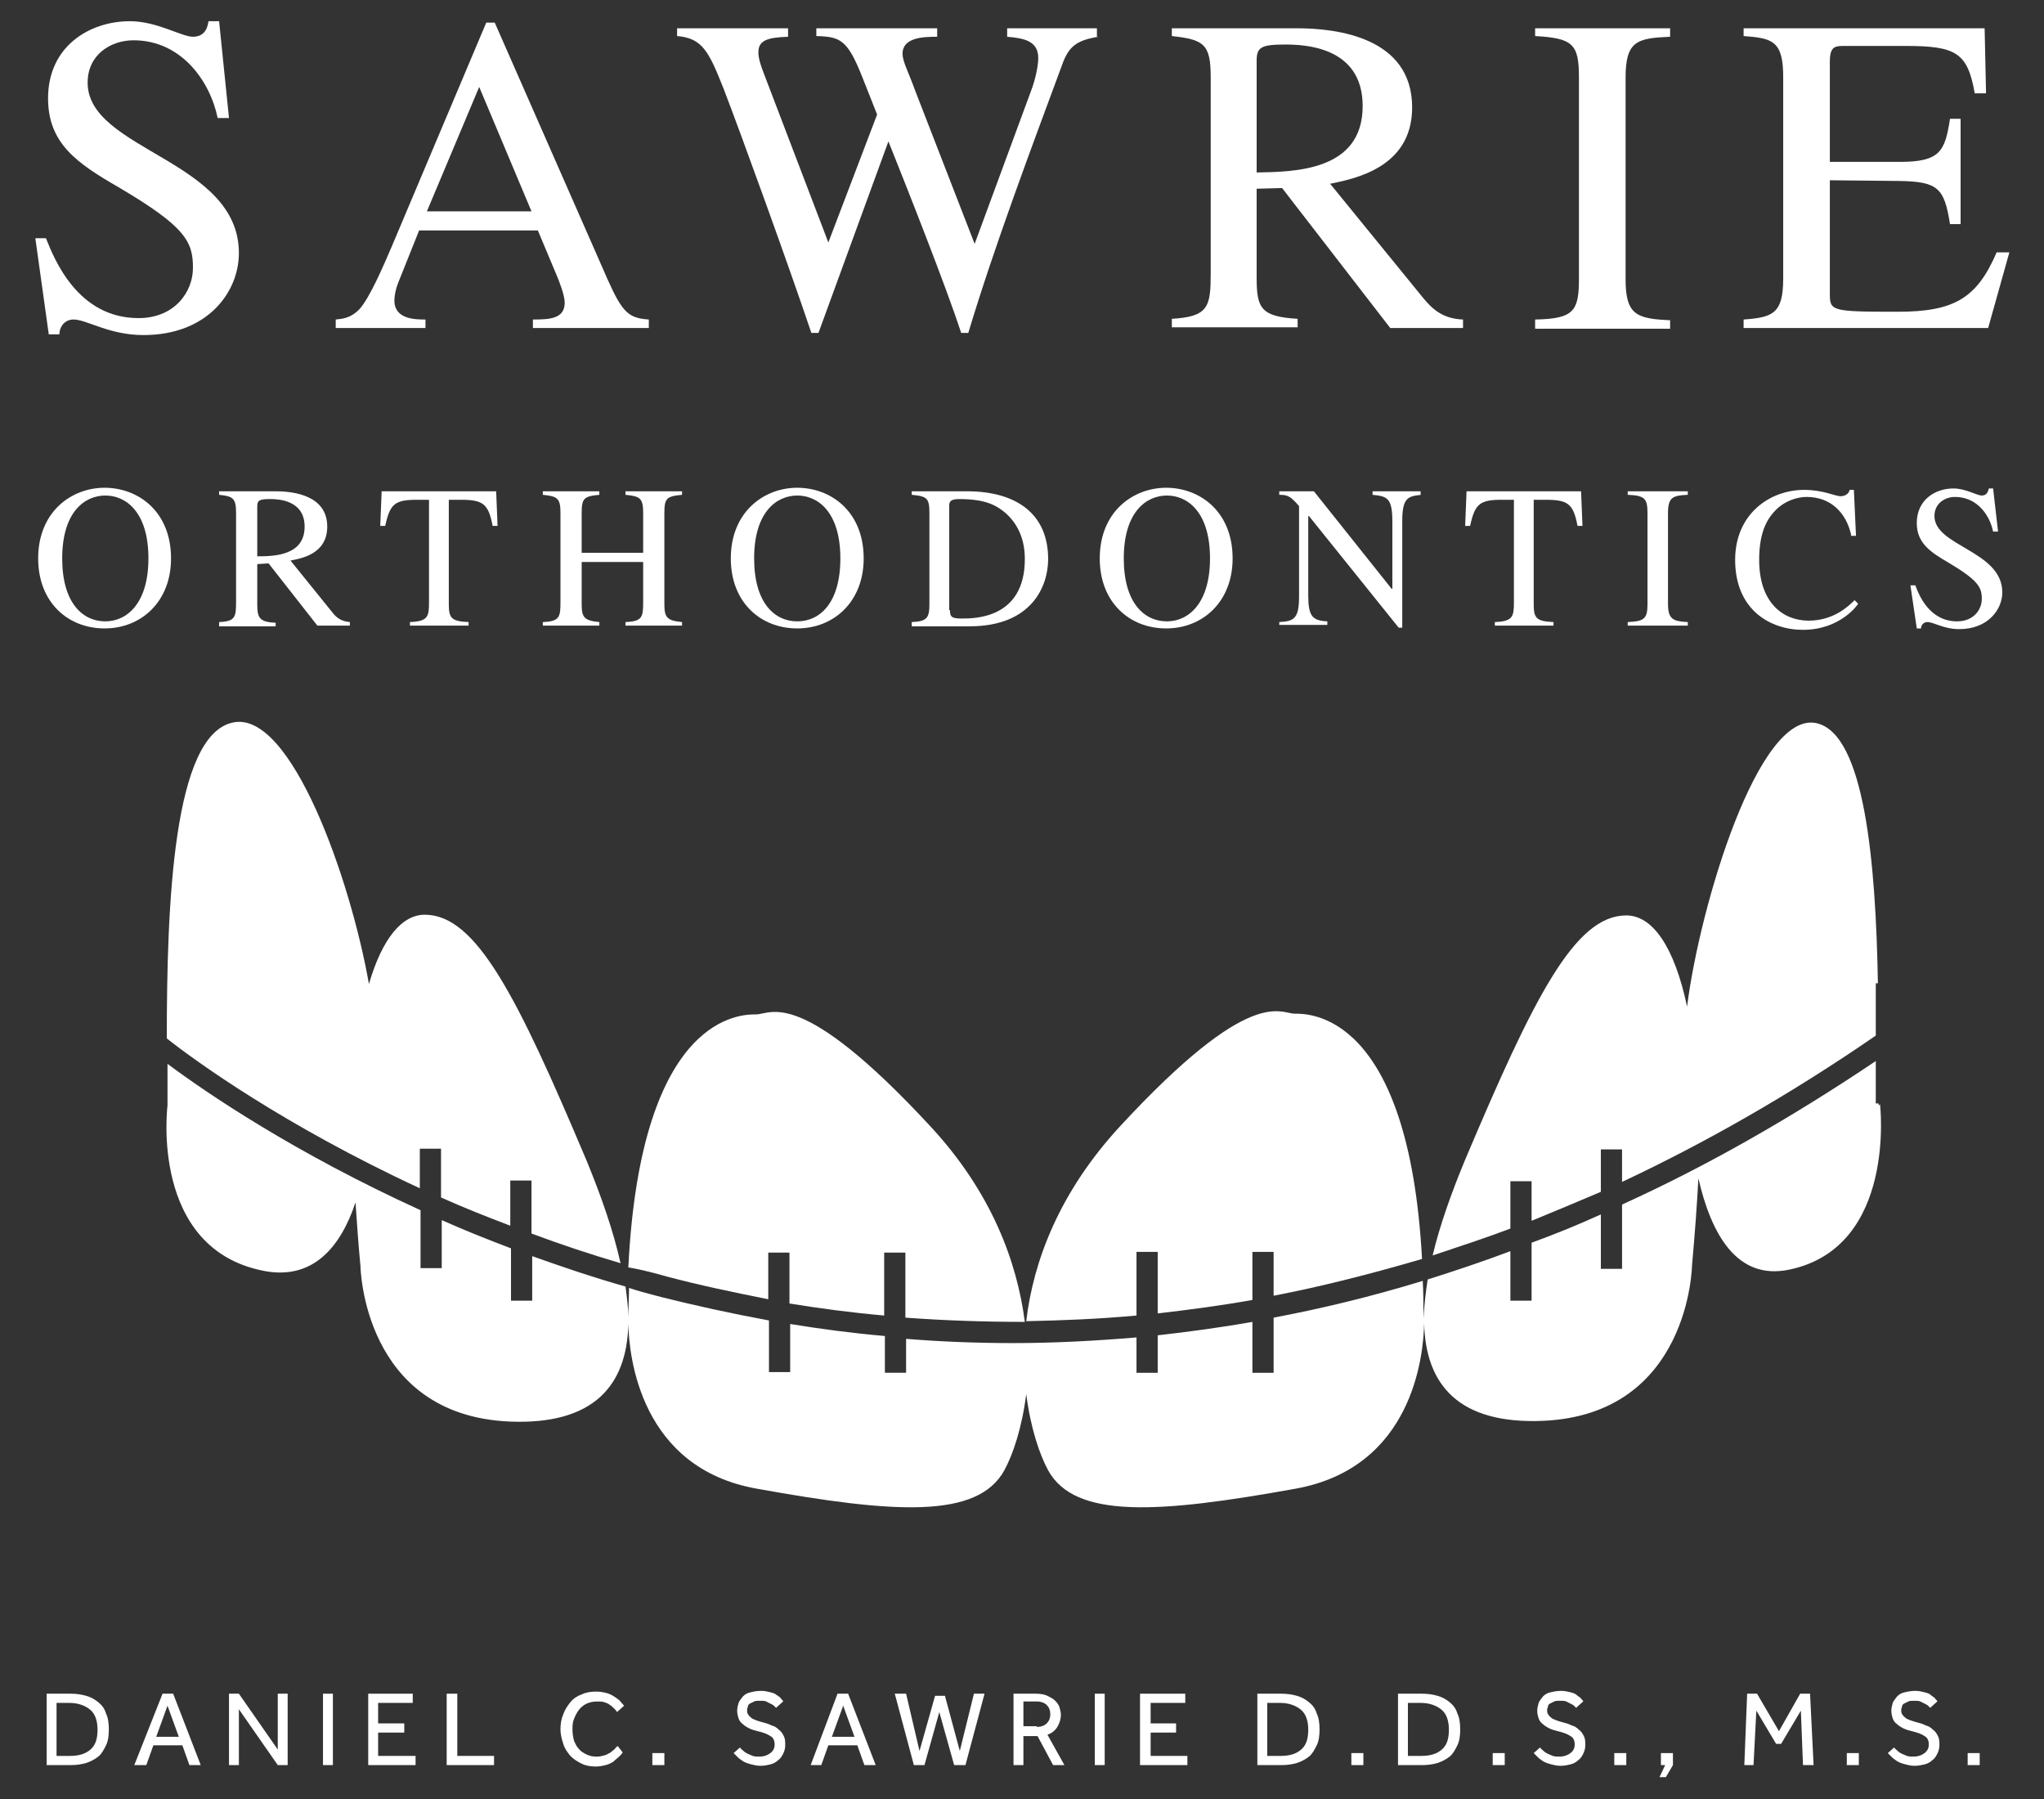 <?xml version="1.0" encoding="UTF-8"?>
<svg xmlns="http://www.w3.org/2000/svg" xmlns:xlink="http://www.w3.org/1999/xlink" version="1.1" id="Layer_1" x="0px" y="0px" viewBox="0 0 289.2 254.5" style="enable-background:new 0 0 289.2 254.5;" xml:space="preserve">
<rect x="0" y="0" width="289.2" height="254.5" fill="#333333" stroke="none"/>
<style type="text/css">
	.st0{fill:#FFFFFF;}
</style>
<g>
	<path class="st0" d="M5.4,79c0-6.6,4.7-10,9.4-10c4.7,0,9.4,3.3,9.4,10c0,6.1-4.2,9.9-9.4,9.9C9.6,88.9,5.4,85.2,5.4,79 M21,79   c0-6.6-3.2-8.9-6.1-8.9c-2.9,0-6.1,2.3-6.1,8.9c0,6.3,2.9,8.9,6.1,8.9C18,87.9,21,85.3,21,79"></path>
	<path class="st0" d="M49.5,88.5h-4.6L38,79.7l-1.6,0.1v5.7c0,1.9,0.3,2.5,2.6,2.6v0.5h-8V88c2.3-0.1,2.4-0.7,2.4-2.9V72.6   c0-2.1-0.4-2.4-2.4-2.6v-0.5H39c2.6,0,7.3,0.6,7.3,5c0,3.9-3.7,4.5-5.2,4.8l5.9,7.3c0.6,0.8,1.3,1.3,2.5,1.4V88.5z M36.4,78.7   c2.4,0,6.7-0.1,6.7-4.2c0-3.8-3.8-3.9-4.9-3.9c-1.5,0-1.8,0.2-1.8,1V78.7z"></path>
	<path class="st0" d="M66.4,88.5H58V88c2.6-0.1,2.7-0.8,2.7-2.9V70.7h-1.6c-3.2,0-3.9,0.5-4.6,3.7h-0.7l0.2-4.9h16.2l0.2,4.9h-0.7   c-0.6-3.2-1.4-3.7-4.6-3.7h-1.6v14.7c0,2,0.3,2.5,2.8,2.6V88.5z"></path>
	<path class="st0" d="M76.8,88c2.4-0.1,2.5-0.7,2.5-2.9V72.6c0-2.1-0.4-2.4-2.5-2.6v-0.5h8V70c-2.2,0.2-2.5,0.5-2.5,2.6v5.6H91v-5.6   c0-2.1-0.4-2.4-2.5-2.6v-0.5h8V70c-2.2,0.2-2.5,0.5-2.5,2.6v12.8c0,1.9,0.3,2.4,2.5,2.6v0.5h-8V88c2.4-0.1,2.5-0.7,2.5-2.9v-5.6   h-8.7v5.9c0,1.9,0.3,2.4,2.5,2.6v0.5h-8V88z"></path>
	<path class="st0" d="M103.4,79c0-6.6,4.7-10,9.4-10c4.7,0,9.4,3.3,9.4,10c0,6.1-4.2,9.9-9.4,9.9C107.6,88.9,103.4,85.2,103.4,79    M118.9,79c0-6.6-3.2-8.9-6.1-8.9c-2.9,0-6.1,2.3-6.1,8.9c0,6.3,2.9,8.9,6.1,8.9C116,87.9,118.9,85.3,118.9,79"></path>
	<path class="st0" d="M129,88c2.2-0.1,2.5-0.6,2.5-2.6V72.6c0-2.1-0.3-2.4-2.5-2.6v-0.5h7.8c6.9,0,11.5,3.1,11.5,9.6   c0,3.8-2.3,9.5-11.1,9.5H129V88z M134.4,86.3c0,1,0.3,1.2,1.7,1.2c1.8,0,8.9,0,8.9-8.4c0-2.4-0.7-4.7-2.7-6.5c-1.4-1.2-3-2-6.6-2   c-1.4,0-1.4,0.5-1.4,1.1V86.3z"></path>
	<path class="st0" d="M155.6,79c0-6.6,4.7-10,9.4-10c4.7,0,9.4,3.3,9.4,10c0,6.1-4.2,9.9-9.4,9.9C159.8,88.9,155.6,85.2,155.6,79    M171.2,79c0-6.6-3.2-8.9-6.1-8.9c-2.9,0-6.1,2.3-6.1,8.9c0,6.3,2.9,8.9,6.1,8.9C168.2,87.9,171.2,85.3,171.2,79"></path>
	<path class="st0" d="M201.1,70c-1.8,0.2-2.7,0.3-2.7,3.7v15.1h-0.5l-12.7-15.8h-0.1v11.2c0,3,0.6,3.6,2.7,3.7v0.5h-6.8V88   c2.2-0.1,2.8-0.6,2.8-3.7V71.6c-1.2-1.4-1.6-1.6-2.8-1.6v-0.5h4.9l11,13.8h0.1v-9.6c0-3.3-0.8-3.5-2.8-3.7v-0.5h6.8V70z"></path>
	<path class="st0" d="M219.9,88.5h-8.4V88c2.6-0.1,2.7-0.8,2.7-2.9V70.7h-1.6c-3.2,0-3.9,0.5-4.6,3.7h-0.7l0.2-4.9h16.2l0.2,4.9   h-0.7c-0.6-3.2-1.4-3.7-4.6-3.7h-1.6v14.7c0,2,0.3,2.5,2.8,2.6V88.5z"></path>
	<path class="st0" d="M230.3,88c2.4-0.1,2.8-0.5,2.8-2.6V72.6c0-2.1-0.4-2.5-2.8-2.6v-0.5h8.5V70c-2.1,0.1-2.8,0.3-2.8,2.6v12.8   c0,2.2,0.7,2.5,2.8,2.6v0.5h-8.5V88z"></path>
	<path class="st0" d="M261.9,75.6c-0.7-3-2.8-5.3-6.3-5.3c-1.4,0-3.1,0.6-4.3,1.8c-1.1,1.1-2.4,2.9-2.4,7.1c0,6.1,3.4,8.6,7,8.6   c3.5,0,5.6-2,6.5-2.9l0.5,0.5c0,0.1-2.5,3.7-7.8,3.7c-4.6,0-9.6-2.8-9.6-9.9c0-6.4,4.8-9.9,9.8-9.9c2.6,0,4.4,0.9,5.1,0.9   c0.1,0,1.1,0,1.3-0.9h0.6l0.3,6.5H261.9z"></path>
	<path class="st0" d="M282.7,75.2H282c-0.5-2.4-2.3-4.9-5.4-4.9c-1.4,0-2.9,0.9-2.9,2.7c0,4.3,9.6,4.9,9.6,10.8c0,2.4-2,5.2-6.1,5.2   c-2.2,0-3.6-1-4.5-1c-0.6,0-0.9,0.5-0.9,0.9h-0.6l-0.9-6.1h0.7c0.5,1.4,2,5.1,5.9,5.1c2.3,0,3.5-1.6,3.5-3.2c0-1.6-0.5-2.6-4.7-5.1   c-2.6-1.5-4.5-2.8-4.5-5.6c0-3.3,2.6-4.9,5.2-4.9c1.7,0,3.3,1,4,1c0.8,0,0.9-0.7,1-1h0.6L282.7,75.2z"></path>
	<path class="st0" d="M32.4,16.7h-1.6c-1.1-5.3-5.2-11-11.9-11c-3.2,0-6.5,2-6.5,6c0,9.6,21.4,10.9,21.4,24.1   c0,5.5-4.4,11.6-13.5,11.6c-4.9,0-8-2.2-9.9-2.2c-1.3,0-2,1.1-2,2.1H6.9L5,33.7h1.5C7.7,36.7,11,45,19.6,45c5.1,0,7.7-3.7,7.7-7.1   c0-3.7-1-5.8-10.5-11.4c-5.9-3.4-10-6.2-10-12.6c0-7.3,5.8-10.9,11.6-10.9c3.8,0,7.3,2.2,8.9,2.2c1.8,0,2.1-1.5,2.2-2.2H31   L32.4,16.7z"></path>
	<path class="st0" d="M91.8,46.4H75.4v-1.2c2.4,0,4.5-0.1,4.5-2.4c0-1-0.8-3.1-1.2-4l-2.6-6.2H59.3l-3,7.5c-0.3,0.8-0.5,1.7-0.5,2.4   c0,2.7,3,2.7,4.4,2.7v1.2H47.5v-1.2c1-0.1,2.1-0.2,3.3-1.4c1.5-1.6,3.5-6.3,4.7-9.1L68.8,3.2H70l16,36.4c2.1,4.7,3,5.4,5.8,5.6   V46.4z M75.2,29.9l-7.4-17.6l-7.4,17.6H75.2z"></path>
	<path class="st0" d="M155.4,5.2c-3.1,0.5-4.2,1.4-5.1,3.9c-4.4,11.9-9.6,25.7-13.3,38h-1c-2.2-6.7-7.5-20.1-10.3-27.1l-9.9,27.1h-1   c-3.3-9.8-9.9-28-12.4-34.5c-2.1-5.3-3-7.2-6.6-7.5V4h15.7v1.2c-2.9,0.1-4.2,0.5-4.2,2.2c0,0.9,0.4,2,0.7,2.8l9.2,24.1l6.9-18.1   l-2.1-5.3c-2.1-5.3-3.1-5.7-6.5-5.8V4h17.1v1.2c-2,0-4.9,0.1-4.9,2.4c0,1.1,0.8,2.5,1.7,5l8.5,21.9l8-21.7c0.5-1.3,1-3.3,1-4.6   c0-2.5-2.2-2.8-4.4-3V4h12.7V5.2z"></path>
	<path class="st0" d="M207,46.4h-10.3l-15.3-19.8l-3.6,0.1v12.6c0,4.3,0.6,5.5,5.8,5.8v1.2h-17.8v-1.2c5.2-0.3,5.5-1.7,5.5-6.5V10.9   c0-4.7-1-5.3-5.5-5.8V4h17.7c5.7,0,16.3,1.3,16.3,11.2c0,8.6-8.3,10.1-11.6,10.8l13.2,16.2c1.4,1.7,2.9,2.9,5.6,3V46.4z    M177.8,24.4c5.4-0.1,15-0.2,15-9.4c0-8.5-8.4-8.7-11-8.7c-3.4,0-4,0.4-4,2.3V24.4z"></path>
	<path class="st0" d="M217.2,45.2c5.5-0.1,6.2-1.2,6.2-5.8V10.9c0-4.7-0.9-5.5-6.2-5.8V4h19.1v1.2c-4.7,0.2-6.3,0.6-6.3,5.8v28.5   c0,5,1.5,5.6,6.3,5.8v1.2h-19.1V45.2z"></path>
	<path class="st0" d="M281.3,46.4h-34.6v-1.2c4.1-0.3,5.6-0.8,5.6-5.8V10.9c0-5.1-1.5-5.5-5.6-5.8V4h34.1l0.2,9.2h-1.6   c-1-5.7-2.6-6.7-9.7-6.7h-8.7c-1.3,0-2.1,0-2.1,2.2v14.2h9.9c5.7,0,6.4-1.5,7.1-6.1h1.5v14.9h-1.5c-0.8-5.1-1.7-6-7.1-6.1l-9.9-0.1   v15.9c0,2.6,0,2.7,9.6,2.7c8,0,11.2-1.9,14-8.4h1.8L281.3,46.4z"></path>
	<g>
		<path class="st0" d="M160.8,186.1v-9h3v8.7c4.4-0.5,8.9-1.1,13.4-1.9v-6.8h3v6.2c6.8-1.3,13.8-3.1,21-5.2    c-1.9-35-16.1-34.7-18-34.7c-2.1,0-6.2-4.1-24.7,15.9c-8.6,9.3-12.3,19.1-13.3,27.6C150.2,186.8,155.4,186.6,160.8,186.1z"></path>
		<path class="st0" d="M213.7,173.8v-6.7h3v5.6c3.2-1.3,6.5-2.7,9.8-4.1v-6h3v4.6c11.7-5.5,23.7-12.3,35.9-20.7v-7.4h0.3    c-0.3-17.2-1.9-35.3-8.7-36.8c-8.2-1.8-16.5,25.8-18.3,40.1c-1.8-8.5-4.9-12.9-8.6-12.9c-7.3,0-13.1,11.6-22.9,34.8    c-1.9,4.6-3.5,9.1-4.5,13.3C206.3,176.4,210,175.2,213.7,173.8z"></path>
		<path class="st0" d="M59.4,168.1v-5.6h3v6.9c3.1,1.4,6.4,2.7,9.8,4v-6.4h3v7.5c4,1.5,8.2,2.9,12.6,4.2c-1-4.5-2.7-9.4-4.8-14.5    c-9.8-23.2-15.6-34.8-22.9-34.8c-3.2,0-6,3.3-7.9,9.8c-2.6-14.8-11-38.7-19.2-37c-8.5,1.7-9.4,25.6-9.4,44.7    C27.5,150,40.2,159.2,59.4,168.1z"></path>
		<path class="st0" d="M94.4,180.6c4.5,1.2,9.3,2.2,14.3,3.2v-6.6h3v7.2c4.3,0.7,8.8,1.3,13.4,1.7v-8.9h3v9.2    c5.4,0.4,11.1,0.6,16.9,0.6c-1.1-8.5-4.7-18.3-13.3-27.6c-18.5-20-22.6-15.9-24.7-15.9c-1.9,0-16.3-0.3-18.1,35.8    C90.8,179.6,92.6,180.1,94.4,180.6z"></path>
		<path class="st0" d="M265.8,156.1h-0.4v-6c-12.2,8.2-24.2,15-35.9,20.3v9.1h-3v-7.7c-3.3,1.5-6.5,2.8-9.8,4v8.2h-3V177    c-4,1.5-7.9,2.8-11.7,4c-0.3,1.9-0.5,3.8-0.6,5.5c0,0,0,0,0,0c0-1.8,0-3.6-0.1-5.3c-7.2,2.2-14.2,3.9-21.1,5.2v7.8h-3v-7.2    c-4.5,0.8-9,1.4-13.4,1.9v5.3h-3v-5c-6,0.5-11.8,0.8-17.4,0.8c-5.2,0-10.3-0.2-15.2-0.6v4.8h-3V189c-4.6-0.4-9.1-1-13.4-1.7v6.8    h-3v-7.3c-5.4-1-10.4-2.1-15.2-3.3c-1.5-0.4-3.1-0.8-4.6-1.3c0,1.4-0.1,2.8-0.1,4.2c0-1.4-0.2-2.9-0.4-4.4    c-4.6-1.3-9-2.8-13.2-4.3v6.3h-3v-7.4c-3.4-1.3-6.7-2.6-9.8-4v6.8h-3v-8.2c-17.8-8.1-30.3-16.6-35.8-20.7c0,2.1,0,4.1,0,5.9    c0,0-2.6,20.3,13.7,23.4c6.9,1.3,10.8-3.4,12.9-9.7c0.2,2.9,0.4,5.9,0.7,9c0,0,0.3,21.1,21.1,22c11.9,0.5,16.6-5.1,16.8-13.8    c0.1,4.6,1.7,20.4,18.2,23.3c19.4,3.5,31.2,4.3,35-2.6c1.2-2.2,2.5-6,3.1-10.8c0.6,4.8,1.9,8.6,3.1,10.8c3.8,6.9,15.6,6.1,35,2.6    c16.6-3,18.1-18.8,18.2-23.4c0.2,8.7,4.9,14.3,16.8,13.8c20.8-0.9,21.1-22,21.1-22c0.4-4.4,0.7-8.5,0.9-12.3    c1.8,7.8,5.4,14.5,12.9,12.9c15.2-3.2,12.8-23.4,12.8-23.4C265.8,156.5,265.8,156.3,265.8,156.1z"></path>
	</g>
	<path class="st0" d="M6.6,239.6H10c0.8,0,1.5,0.1,2.2,0.3c0.7,0.2,1.2,0.5,1.7,0.9c0.5,0.4,0.9,0.9,1.1,1.6   c0.3,0.6,0.4,1.4,0.4,2.3c0,0.8-0.1,1.6-0.4,2.2c-0.3,0.6-0.6,1.2-1.1,1.6c-0.5,0.4-1.1,0.7-1.7,0.9c-0.7,0.2-1.4,0.3-2.2,0.3H6.6   V239.6z M9.9,248.4c1.3,0,2.2-0.3,2.9-0.9c0.7-0.6,1-1.5,1-2.8c0-1.2-0.3-2.2-1-2.8c-0.7-0.6-1.7-1-3-1H8v7.5H9.9z"></path>
	<path class="st0" d="M23,239.6h1.5l3.9,10.1h-1.6l-1-2.8h-4.1l-1,2.8H19L23,239.6z M25.3,245.7l-1.6-4.4l-1.6,4.4H25.3z"></path>
	<polygon class="st0" points="32.4,239.6 33.8,239.6 39.3,247.5 39.3,239.6 40.7,239.6 40.7,249.7 39.3,249.7 33.8,241.8    33.8,249.7 32.4,249.7  "></polygon>
	<rect x="45.7" y="239.6" class="st0" width="1.4" height="10.1"></rect>
	<polygon class="st0" points="52.1,239.6 58.4,239.6 58.4,240.9 53.5,240.9 53.5,243.8 57.2,243.8 57.2,245.1 53.5,245.1    53.5,248.4 58.8,248.4 58.8,249.7 52.1,249.7  "></polygon>
	<polygon class="st0" points="63.2,239.6 64.7,239.6 64.7,248.4 69.9,248.4 69.9,249.7 63.2,249.7  "></polygon>
	<path class="st0" d="M88.1,247.9c-0.1,0.2-0.3,0.4-0.5,0.6c-0.2,0.2-0.5,0.4-0.8,0.7c-0.3,0.2-0.7,0.4-1.1,0.5   c-0.4,0.1-0.9,0.2-1.4,0.2c-0.7,0-1.4-0.1-2-0.4c-0.6-0.3-1.1-0.6-1.6-1.1c-0.4-0.5-0.8-1-1-1.7c-0.2-0.6-0.4-1.3-0.4-2.1   c0-0.7,0.1-1.4,0.4-2.1c0.2-0.6,0.6-1.2,1-1.7c0.4-0.5,1-0.9,1.6-1.1c0.6-0.3,1.3-0.4,2.1-0.4c0.5,0,1,0.1,1.4,0.2   c0.4,0.1,0.8,0.3,1.1,0.5c0.3,0.2,0.6,0.4,0.8,0.6c0.2,0.2,0.4,0.5,0.6,0.7l-1,0.9c-0.1-0.2-0.3-0.4-0.4-0.5   c-0.2-0.2-0.4-0.4-0.6-0.5c-0.2-0.2-0.5-0.3-0.8-0.4c-0.3-0.1-0.6-0.1-1-0.1c-0.6,0-1,0.1-1.5,0.3c-0.4,0.2-0.8,0.5-1.1,0.9   c-0.3,0.4-0.5,0.8-0.7,1.3c-0.2,0.5-0.2,1-0.2,1.5c0,0.5,0.1,1.1,0.2,1.5c0.2,0.5,0.4,0.9,0.7,1.2c0.3,0.4,0.7,0.6,1.1,0.8   c0.4,0.2,0.9,0.3,1.4,0.3c0.5,0,0.8-0.1,1.2-0.2c0.3-0.1,0.6-0.3,0.8-0.4c0.2-0.2,0.4-0.3,0.6-0.5c0.1-0.2,0.3-0.3,0.4-0.4   L88.1,247.9z"></path>
	<rect x="92.3" y="248" class="st0" width="1.7" height="1.7"></rect>
	<path class="st0" d="M104.7,247.2c0.1,0.2,0.3,0.3,0.5,0.5c0.2,0.2,0.4,0.3,0.6,0.4c0.2,0.1,0.5,0.2,0.7,0.3   c0.3,0.1,0.6,0.1,0.9,0.1c0.7,0,1.2-0.2,1.6-0.5c0.4-0.3,0.6-0.7,0.6-1.2c0-0.6-0.2-1-0.6-1.2c-0.4-0.3-1-0.5-1.8-0.7   c-0.4-0.1-0.8-0.2-1.2-0.4c-0.4-0.2-0.7-0.4-0.9-0.6c-0.3-0.2-0.5-0.5-0.6-0.8c-0.1-0.3-0.2-0.7-0.2-1.1c0-0.4,0.1-0.7,0.2-1.1   c0.1-0.3,0.4-0.6,0.6-0.9c0.3-0.3,0.6-0.5,1.1-0.6c0.4-0.1,0.9-0.2,1.5-0.2c0.5,0,0.9,0.1,1.3,0.2c0.4,0.1,0.7,0.2,0.9,0.4   c0.3,0.2,0.5,0.3,0.6,0.5c0.2,0.2,0.3,0.3,0.3,0.4l-1,0.9c-0.1-0.1-0.2-0.2-0.3-0.3c-0.1-0.1-0.3-0.2-0.5-0.3   c-0.2-0.1-0.4-0.2-0.6-0.3c-0.2-0.1-0.5-0.1-0.9-0.1c-0.3,0-0.6,0-0.8,0.1c-0.2,0.1-0.4,0.2-0.6,0.3c-0.2,0.1-0.3,0.3-0.3,0.5   c-0.1,0.2-0.1,0.3-0.1,0.5c0,0.3,0.1,0.5,0.2,0.6c0.1,0.2,0.3,0.3,0.5,0.5c0.2,0.1,0.4,0.2,0.7,0.3c0.3,0.1,0.6,0.2,1,0.3   c0.4,0.1,0.7,0.2,1.1,0.4c0.4,0.1,0.7,0.3,1,0.6c0.3,0.2,0.5,0.5,0.7,0.9c0.2,0.4,0.2,0.8,0.2,1.3c0,0.4-0.1,0.8-0.3,1.2   c-0.2,0.4-0.4,0.7-0.7,0.9c-0.3,0.3-0.7,0.5-1.1,0.6c-0.4,0.1-0.9,0.2-1.4,0.2c-0.5,0-0.9-0.1-1.3-0.2c-0.4-0.1-0.7-0.2-1.1-0.4   c-0.3-0.2-0.6-0.4-0.8-0.6c-0.2-0.2-0.4-0.4-0.6-0.6L104.7,247.2z"></path>
	<path class="st0" d="M118.5,239.6h1.5l3.9,10.1h-1.6l-1-2.8h-4.1l-1,2.8h-1.5L118.5,239.6z M120.9,245.7l-1.6-4.4l-1.6,4.4H120.9z"></path>
	<polygon class="st0" points="126.6,239.6 128.2,239.6 130.1,247.7 132.3,239.9 133.7,239.9 135.8,247.7 137.8,239.6 139.3,239.6    136.6,249.7 135,249.7 132.9,242.2 130.8,249.7 129.3,249.7  "></polygon>
	<path class="st0" d="M143.4,239.6h3.2c0.6,0,1.2,0.1,1.6,0.3c0.4,0.2,0.8,0.4,1.1,0.7c0.3,0.3,0.5,0.6,0.6,0.9   c0.1,0.4,0.2,0.7,0.2,1.1c0,0.6-0.2,1.2-0.5,1.7c-0.3,0.5-0.8,0.9-1.4,1.1l2.4,4.3h-1.6l-2.2-4.1h-2v4.1h-1.4V239.6z M146.7,244.3   c0.6,0,1.1-0.2,1.4-0.5c0.3-0.3,0.5-0.7,0.5-1.3c0-0.6-0.2-1-0.5-1.3c-0.3-0.3-0.8-0.5-1.4-0.5h-1.9v3.5H146.7z"></path>
	<rect x="154.9" y="239.6" class="st0" width="1.4" height="10.1"></rect>
	<polygon class="st0" points="161.3,239.6 167.7,239.6 167.7,240.9 162.8,240.9 162.8,243.8 166.4,243.8 166.4,245.1 162.8,245.1    162.8,248.4 168,248.4 168,249.7 161.3,249.7  "></polygon>
	<path class="st0" d="M177.9,239.6h3.4c0.8,0,1.5,0.1,2.2,0.3c0.7,0.2,1.2,0.5,1.7,0.9c0.5,0.4,0.9,0.9,1.1,1.6   c0.3,0.6,0.4,1.4,0.4,2.3c0,0.8-0.1,1.6-0.4,2.2c-0.3,0.6-0.6,1.2-1.1,1.6c-0.5,0.4-1.1,0.7-1.7,0.9c-0.7,0.2-1.4,0.3-2.2,0.3h-3.4   V239.6z M181.2,248.4c1.3,0,2.2-0.3,2.9-0.9c0.7-0.6,1-1.5,1-2.8c0-1.2-0.3-2.2-1-2.8c-0.7-0.6-1.7-1-3-1h-1.8v7.5H181.2z"></path>
	<rect x="191.2" y="248" class="st0" width="1.7" height="1.7"></rect>
	<path class="st0" d="M197.8,239.6h3.4c0.8,0,1.5,0.1,2.2,0.3c0.7,0.2,1.2,0.5,1.7,0.9c0.5,0.4,0.9,0.9,1.1,1.6   c0.3,0.6,0.4,1.4,0.4,2.3c0,0.8-0.1,1.6-0.4,2.2c-0.3,0.6-0.6,1.2-1.1,1.6c-0.5,0.4-1.1,0.7-1.7,0.9c-0.7,0.2-1.4,0.3-2.2,0.3h-3.4   V239.6z M201.1,248.4c1.3,0,2.2-0.3,2.9-0.9c0.7-0.6,1-1.5,1-2.8c0-1.2-0.3-2.2-1-2.8c-0.7-0.6-1.7-1-3-1h-1.8v7.5H201.1z"></path>
	<rect x="211.2" y="248" class="st0" width="1.7" height="1.7"></rect>
	<path class="st0" d="M217.9,247.2c0.1,0.2,0.3,0.3,0.5,0.5c0.2,0.2,0.4,0.3,0.6,0.4c0.2,0.1,0.5,0.2,0.7,0.3   c0.3,0.1,0.6,0.1,0.9,0.1c0.7,0,1.2-0.2,1.6-0.5c0.4-0.3,0.6-0.7,0.6-1.2c0-0.6-0.2-1-0.6-1.2c-0.4-0.3-1-0.5-1.8-0.7   c-0.4-0.1-0.8-0.2-1.2-0.4c-0.4-0.2-0.7-0.4-0.9-0.6c-0.3-0.2-0.5-0.5-0.6-0.8c-0.1-0.3-0.2-0.7-0.2-1.1c0-0.4,0.1-0.7,0.2-1.1   c0.1-0.3,0.4-0.6,0.6-0.9c0.3-0.3,0.6-0.5,1.1-0.6c0.4-0.1,0.9-0.2,1.5-0.2c0.5,0,0.9,0.1,1.3,0.2c0.4,0.1,0.7,0.2,0.9,0.4   c0.2,0.2,0.5,0.3,0.6,0.5c0.2,0.2,0.3,0.3,0.3,0.4l-1,0.9c-0.1-0.1-0.2-0.2-0.3-0.3c-0.1-0.1-0.3-0.2-0.5-0.3   c-0.2-0.1-0.4-0.2-0.6-0.3c-0.2-0.1-0.5-0.1-0.9-0.1c-0.3,0-0.6,0-0.8,0.1c-0.2,0.1-0.4,0.2-0.6,0.3c-0.2,0.1-0.3,0.3-0.3,0.5   c-0.1,0.2-0.1,0.3-0.1,0.5c0,0.3,0.1,0.5,0.2,0.6c0.1,0.2,0.3,0.3,0.5,0.5c0.2,0.1,0.4,0.2,0.7,0.3c0.3,0.1,0.6,0.2,1,0.3   c0.4,0.1,0.7,0.2,1.1,0.4c0.4,0.1,0.7,0.3,1,0.6c0.3,0.2,0.5,0.5,0.7,0.9c0.2,0.4,0.2,0.8,0.2,1.3c0,0.4-0.1,0.8-0.3,1.2   c-0.2,0.4-0.4,0.7-0.7,0.9c-0.3,0.3-0.7,0.5-1.1,0.6c-0.4,0.1-0.9,0.2-1.4,0.2c-0.5,0-0.9-0.1-1.3-0.2c-0.4-0.1-0.7-0.2-1.1-0.4   c-0.3-0.2-0.6-0.4-0.8-0.6c-0.2-0.2-0.4-0.4-0.6-0.6L217.9,247.2z"></path>
	<rect x="228.4" y="248" class="st0" width="1.7" height="1.7"></rect>
	<polygon class="st0" points="235.6,249.7 235,249.7 235,248 236.7,248 236.7,249.7 235.7,251.4 234.8,251.4  "></polygon>
	<polygon class="st0" points="247.2,239.6 248.6,239.6 251.7,244.9 254.7,239.6 256.1,239.6 256.6,249.7 255.1,249.7 254.8,242    252,246.7 251.3,246.7 248.5,242 248.1,249.7 246.8,249.7  "></polygon>
	<rect x="261.3" y="248" class="st0" width="1.7" height="1.7"></rect>
	<path class="st0" d="M268,247.2c0.1,0.2,0.3,0.3,0.5,0.5c0.2,0.2,0.4,0.3,0.6,0.4c0.2,0.1,0.5,0.2,0.7,0.3c0.3,0.1,0.6,0.1,0.9,0.1   c0.7,0,1.2-0.2,1.6-0.5c0.4-0.3,0.6-0.7,0.6-1.2c0-0.6-0.2-1-0.6-1.2c-0.4-0.3-1-0.5-1.8-0.7c-0.4-0.1-0.8-0.2-1.2-0.4   c-0.4-0.2-0.7-0.4-0.9-0.6c-0.3-0.2-0.5-0.5-0.6-0.8c-0.1-0.3-0.2-0.7-0.2-1.1c0-0.4,0.1-0.7,0.2-1.1c0.1-0.3,0.4-0.6,0.6-0.9   c0.3-0.3,0.6-0.5,1.1-0.6c0.4-0.1,0.9-0.2,1.5-0.2c0.5,0,0.9,0.1,1.3,0.2c0.4,0.1,0.7,0.2,0.9,0.4c0.2,0.2,0.5,0.3,0.6,0.5   c0.2,0.2,0.3,0.3,0.3,0.4l-1,0.9c-0.1-0.1-0.2-0.2-0.3-0.3c-0.1-0.1-0.3-0.2-0.5-0.3c-0.2-0.1-0.4-0.2-0.6-0.3   c-0.2-0.1-0.5-0.1-0.9-0.1c-0.3,0-0.6,0-0.8,0.1c-0.2,0.1-0.4,0.2-0.6,0.3c-0.2,0.1-0.3,0.3-0.3,0.5c-0.1,0.2-0.1,0.3-0.1,0.5   c0,0.3,0.1,0.5,0.2,0.6c0.1,0.2,0.3,0.3,0.5,0.5c0.2,0.1,0.4,0.2,0.7,0.3c0.3,0.1,0.6,0.2,1,0.3c0.4,0.1,0.7,0.2,1.1,0.4   c0.4,0.1,0.7,0.3,1,0.6c0.3,0.2,0.5,0.5,0.7,0.9c0.2,0.4,0.2,0.8,0.2,1.3c0,0.4-0.1,0.8-0.3,1.2c-0.2,0.4-0.4,0.7-0.7,0.9   c-0.3,0.3-0.7,0.5-1.1,0.6c-0.4,0.1-0.9,0.2-1.4,0.2c-0.5,0-0.9-0.1-1.3-0.2c-0.4-0.1-0.7-0.2-1.1-0.4c-0.3-0.2-0.6-0.4-0.8-0.6   c-0.2-0.2-0.4-0.4-0.6-0.6L268,247.2z"></path>
	<rect x="278.4" y="248" class="st0" width="1.7" height="1.7"></rect>
</g>
</svg>

